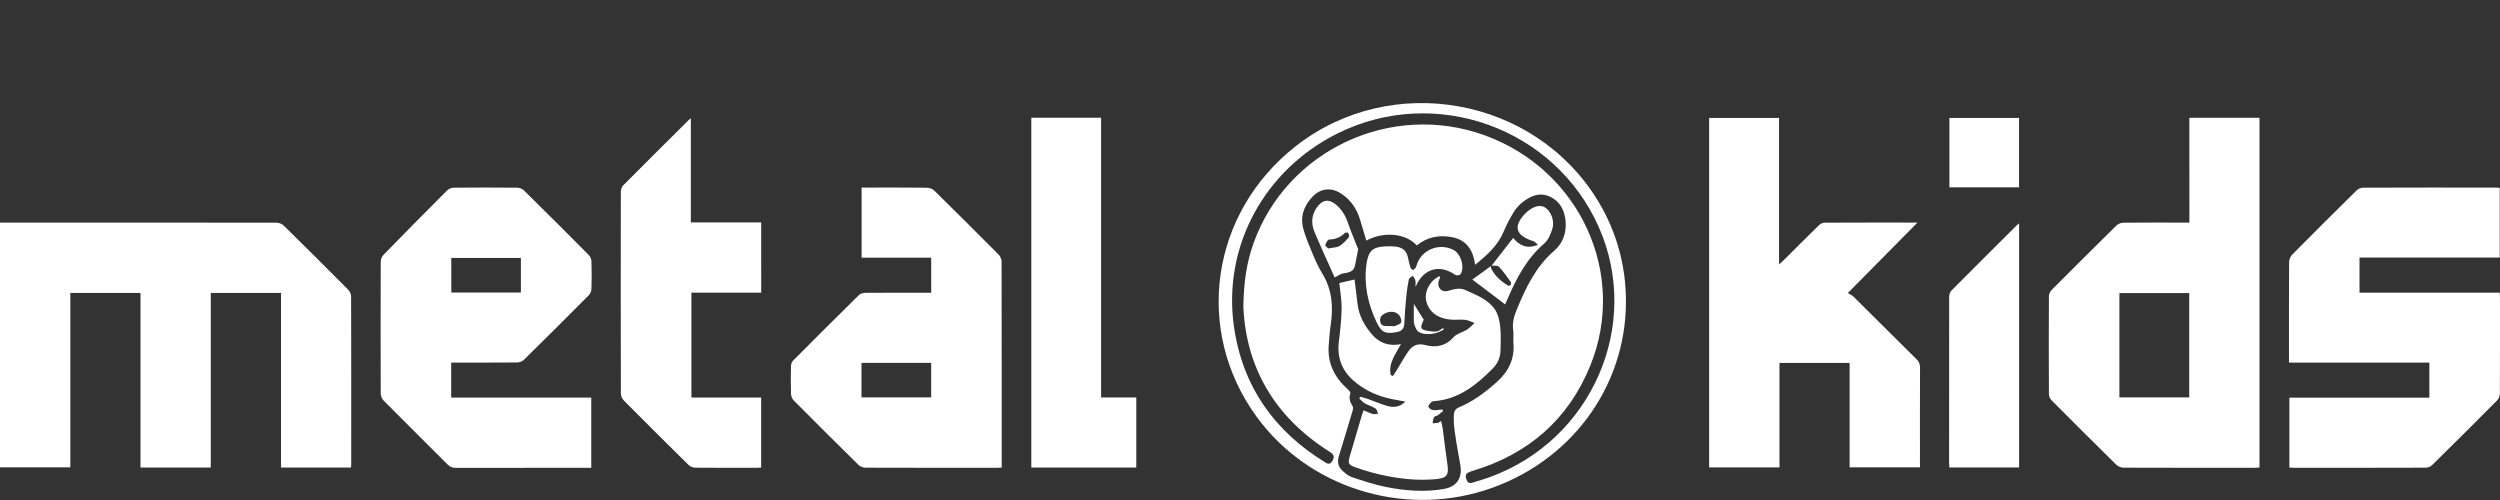 <?xml version="1.0" encoding="utf-8"?>
<!-- Generator: Adobe Illustrator 16.0.0, SVG Export Plug-In . SVG Version: 6.00 Build 0)  -->
<!DOCTYPE svg PUBLIC "-//W3C//DTD SVG 1.1//EN" "http://www.w3.org/Graphics/SVG/1.1/DTD/svg11.dtd">
<svg version="1.1" id="Metal-kids_Logo_xA0_Bild_1_"
	 xmlns="http://www.w3.org/2000/svg" xmlns:xlink="http://www.w3.org/1999/xlink" x="0px" y="0px" width="141.732px"
	 height="28.346px" viewBox="0 0 141.732 28.346" enable-background="new 0 0 141.732 28.346" xml:space="preserve">
<rect x="0" y="0" width="141.732" height="28.346" fill="#333333" stroke="none"/>
<g>
	<path fill-rule="evenodd" clip-rule="evenodd" fill="#FFFFFF" d="M19.9,26.507c-1.325,0-2.626,0-3.967,0c0-3.298,0-6.591,0-9.898
		c-1.34,0-2.641,0-3.984,0c0,3.294,0,6.587,0,9.895c-1.342,0-2.643,0-3.984,0c0-3.299,0-6.593,0-9.897c-1.343,0-2.646,0-3.978,0
		c0,3.289,0,6.575,0,9.888c-1.344,0-2.658,0-3.987,0c0-4.615,0-9.226,0-13.877c0.097,0,0.192,0,0.288,0
		c5.127,0,10.254-0.001,15.381,0.007c0.142,0,0.32,0.067,0.42,0.166c1.226,1.204,2.442,2.417,3.653,3.636
		c0.089,0.09,0.163,0.242,0.164,0.365c0.009,3.166,0.007,6.332,0.006,9.499C19.912,26.352,19.906,26.414,19.9,26.507z"/>
	<path fill-rule="evenodd" clip-rule="evenodd" fill="#FFFFFF" d="M92.18,17.092c0,4.906-3.208,9.191-8.017,10.71
		c-4.739,1.497-10.007-0.197-12.903-4.15c-3.593-4.905-2.638-11.574,2.201-15.366c5.426-4.251,13.545-2.786,17.127,3.093
		C91.638,13.101,92.181,15.049,92.18,17.092z M77.46,13.64c-0.122-0.41-0.237-0.794-0.352-1.179
		c-0.193-0.645-0.555-1.169-1.133-1.522c-0.535-0.326-1.118-0.251-1.552,0.2c-0.495,0.515-0.727,1.131-0.533,1.836
		c0.131,0.475,0.324,0.934,0.516,1.389c0.165,0.391,0.336,0.784,0.558,1.144c0.564,0.917,0.629,1.9,0.475,2.929
		c-0.056,0.37-0.078,0.745-0.109,1.118c-0.086,1.02,0.317,1.831,1.063,2.499c0.074,0.066,0.183,0.191,0.162,0.25
		c-0.094,0.271-0.02,0.492,0.124,0.716c0.035,0.055,0.037,0.152,0.017,0.219c-0.258,0.872-0.52,1.743-0.789,2.611
		c-0.096,0.31-0.058,0.592,0.175,0.813c0.166,0.157,0.358,0.32,0.569,0.391c0.641,0.213,1.287,0.429,1.948,0.559
		c1.077,0.21,2.17,0.3,3.262,0.106c0.724-0.128,1.049-0.611,0.932-1.343c-0.068-0.43-0.163-0.855-0.227-1.285
		c-0.068-0.458-0.155-0.919-0.15-1.379c0.002-0.193-0.01-0.493,0.269-0.607c0.817-0.336,1.512-0.858,2.165-1.439
		c0.653-0.583,1.024-1.295,0.951-2.2c-0.021-0.252,0.021-0.511-0.015-0.759c-0.06-0.409,0.047-0.775,0.199-1.144
		c0.511-1.24,1.072-2.439,2.125-3.345c0.48-0.413,0.696-0.997,0.65-1.639c-0.045-0.619-0.293-1.146-0.883-1.425
		c-0.577-0.272-1.091-0.057-1.549,0.303c-0.195,0.154-0.375,0.348-0.505,0.559c-0.216,0.352-0.413,0.72-0.571,1.102
		c-0.332,0.8-0.943,1.344-1.624,1.895c-0.108-0.822-0.472-1.398-1.29-1.563c-0.737-0.148-1.425-0.018-2.017,0.465
		C79.702,13.23,78.463,13.102,77.46,13.64z M70.49,17.38c0.021-1.417,0.194-2.521,0.576-3.59c1.89-5.292,7.826-8.055,13.132-6.11
		c5.373,1.969,8.076,7.839,5.958,13.053c-1.239,3.05-3.512,5.011-6.66,5.96c-0.376,0.113-0.453,0.198-0.366,0.474
		c0.107,0.341,0.344,0.19,0.546,0.133c0.253-0.071,0.504-0.15,0.752-0.239c5.806-2.087,8.67-8.625,6.215-14.18
		c-2.488-5.628-9.257-8.067-14.789-5.329c-4.164,2.062-6.542,6.403-5.899,10.953c0.478,3.383,2.277,5.936,5.187,7.715
		c0.2,0.123,0.302,0.076,0.406-0.109c0.135-0.241,0.052-0.364-0.172-0.504C72.242,23.637,70.629,20.787,70.49,17.38z"/>
	<path fill-rule="evenodd" clip-rule="evenodd" fill="#FFFFFF" d="M124.121,6.677c1.352,0,2.654,0,3.976,0
		c0,6.604,0,13.201,0,19.829c-0.095,0.005-0.189,0.014-0.284,0.014c-2.473,0.001-4.946,0.004-7.419-0.006
		c-0.142,0-0.318-0.071-0.418-0.17c-1.232-1.21-2.455-2.429-3.672-3.653c-0.083-0.083-0.146-0.229-0.146-0.346
		c-0.009-1.853-0.009-3.706,0-5.558c0.001-0.116,0.067-0.26,0.151-0.344c1.218-1.224,2.441-2.443,3.672-3.653
		c0.095-0.094,0.26-0.162,0.394-0.164c1.142-0.013,2.284-0.007,3.427-0.007c0.097,0,0.195,0,0.321,0
		C124.121,10.63,124.121,8.666,124.121,6.677z M124.113,16.614c-1.328,0-2.642,0-3.957,0c0,1.982,0,3.946,0,5.916
		c1.325,0,2.633,0,3.957,0C124.113,20.553,124.113,18.59,124.113,16.614z"/>
	<path fill-rule="evenodd" clip-rule="evenodd" fill="#FFFFFF" d="M104.759,16.612c0.143,0.089,0.241,0.128,0.311,0.196
		c1.195,1.184,2.384,2.373,3.581,3.555c0.138,0.136,0.202,0.27,0.201,0.468c-0.008,1.79-0.004,3.58-0.004,5.37
		c0,0.089,0,0.178,0,0.293c-1.331,0-2.645,0-3.987,0c0-1.972,0-3.937,0-5.92c-1.336,0-2.644,0-3.978,0c0,1.971,0,3.937,0,5.924
		c-1.341,0-2.656,0-3.987,0c0-6.605,0-13.202,0-19.814c1.317,0,2.626,0,3.963,0c0,2.745,0,5.492,0,8.306
		c0.11-0.098,0.174-0.151,0.233-0.209c0.676-0.672,1.349-1.348,2.031-2.014c0.08-0.078,0.212-0.143,0.321-0.143
		c1.736-0.009,3.472-0.006,5.208-0.006c0.035,0,0.069,0.005,0.051,0.004C107.427,13.913,106.131,15.224,104.759,16.612z"/>
	<path fill-rule="evenodd" clip-rule="evenodd" fill="#FFFFFF" d="M133.768,14.599c0,0.678,0,1.321,0,1.992c2.654,0,5.293,0,7.95,0
		c0.005,0.115,0.013,0.202,0.013,0.289c0,1.808,0.004,3.616-0.006,5.424c-0.001,0.134-0.064,0.302-0.157,0.396
		c-1.216,1.226-2.441,2.444-3.671,3.655c-0.09,0.089-0.245,0.158-0.37,0.159c-2.501,0.009-5.001,0.007-7.502,0.006
		c-0.071,0-0.142-0.008-0.234-0.013c0-1.316,0-2.624,0-3.96c2.646,0,5.285,0,7.937,0c0-0.673,0-1.315,0-1.991
		c-2.65,0-5.29,0-7.959,0c0-0.121,0-0.208,0-0.296c0-1.799-0.004-3.598,0.007-5.397c0-0.142,0.069-0.319,0.167-0.419
		c1.208-1.221,2.426-2.433,3.65-3.639c0.091-0.089,0.244-0.164,0.368-0.164c2.51-0.009,5.02-0.007,7.529-0.006
		c0.07,0,0.141,0.01,0.226,0.016c0,1.312,0,2.612,0,3.948C139.073,14.599,136.427,14.599,133.768,14.599z"/>
	<path fill-rule="evenodd" clip-rule="evenodd" fill="#FFFFFF" d="M25.579,20.556c0,0.682,0,1.318,0,1.984c2.649,0,5.288,0,7.941,0
		c0,1.338,0,2.645,0,3.981c-0.116,0-0.212,0-0.309,0c-2.455,0-4.91-0.002-7.366,0.004c-0.195,0-0.333-0.053-0.473-0.193
		c-1.206-1.21-2.422-2.411-3.625-3.624c-0.093-0.094-0.162-0.26-0.162-0.393c-0.009-2.491-0.009-4.982,0-7.474
		c0-0.134,0.066-0.3,0.159-0.396c1.193-1.223,2.394-2.438,3.602-3.647c0.089-0.089,0.245-0.156,0.37-0.157
		c1.205-0.012,2.41-0.012,3.615,0c0.126,0.001,0.282,0.066,0.372,0.154c1.23,1.211,2.454,2.43,3.67,3.656
		c0.089,0.09,0.154,0.244,0.158,0.37c0.017,0.521,0.016,1.043,0,1.564c-0.004,0.119-0.063,0.265-0.146,0.348
		c-1.224,1.231-2.453,2.457-3.691,3.673c-0.088,0.087-0.249,0.142-0.376,0.143c-1.142,0.011-2.284,0.006-3.426,0.006
		C25.796,20.556,25.699,20.556,25.579,20.556z M29.53,16.583c0-0.668,0-1.316,0-1.959c-1.331,0-2.639,0-3.945,0
		c0,0.662,0,1.304,0,1.959C26.903,16.583,28.204,16.583,29.53,16.583z"/>
	<path fill-rule="evenodd" clip-rule="evenodd" fill="#FFFFFF" d="M52.792,16.595c0-0.685,0-1.328,0-1.988c-1.319,0-2.621,0-3.945,0
		c0-1.323,0-2.629,0-3.973c0.089,0,0.176,0,0.263,0c1.151,0,2.302-0.006,3.453,0.008c0.141,0.001,0.315,0.076,0.417,0.175
		c1.219,1.198,2.429,2.404,3.633,3.617c0.094,0.095,0.169,0.258,0.169,0.391c0.009,3.804,0.007,7.608,0.007,11.412
		c0,0.08,0,0.16,0,0.271c-0.105,0.004-0.191,0.012-0.277,0.012c-2.482,0-4.964,0.003-7.446-0.006c-0.134,0-0.302-0.065-0.397-0.158
		c-1.231-1.21-2.455-2.429-3.671-3.655c-0.088-0.088-0.149-0.243-0.153-0.37c-0.017-0.53-0.014-1.061-0.001-1.591
		c0.002-0.103,0.052-0.23,0.124-0.303c1.237-1.243,2.479-2.481,3.728-3.711c0.082-0.081,0.235-0.125,0.355-0.125
		c1.142-0.009,2.284-0.005,3.426-0.005C52.573,16.595,52.671,16.595,52.792,16.595z M52.791,22.529c0-0.658,0-1.3,0-1.956
		c-1.325,0-2.632,0-3.95,0c0,0.66,0,1.303,0,1.956C50.165,22.529,51.472,22.529,52.791,22.529z"/>
	<path fill-rule="evenodd" clip-rule="evenodd" fill="#FFFFFF" d="M43.155,16.593c-1.321,0-2.63,0-3.956,0c0,1.99,0,3.955,0,5.944
		c1.317,0,2.626,0,3.953,0c0,1.333,0,2.641,0,3.968c-0.08,0.005-0.159,0.015-0.237,0.015c-1.169,0.001-2.338,0.005-3.508-0.006
		c-0.125-0.001-0.281-0.065-0.371-0.154c-1.23-1.211-2.454-2.43-3.67-3.656c-0.094-0.095-0.167-0.26-0.167-0.393
		c-0.009-3.813-0.008-7.627-0.002-11.44c0-0.12,0.046-0.273,0.127-0.355c1.229-1.238,2.469-2.467,3.706-3.697
		c0.031-0.031,0.066-0.058,0.135-0.116c0,1.979,0,3.923,0,5.904c1.344,0,2.658,0,3.988,0C43.155,13.952,43.155,15.259,43.155,16.593
		z"/>
	<path fill-rule="evenodd" clip-rule="evenodd" fill="#FFFFFF" d="M58.468,6.676c1.324,0,2.626,0,3.957,0c0,5.276,0,10.55,0,15.858
		c0.677,0,1.327,0,1.994,0c0,1.34,0,2.647,0,3.97c-1.984,0-3.958,0-5.951,0C58.468,19.897,58.468,13.301,58.468,6.676z"/>
	<path fill-rule="evenodd" clip-rule="evenodd" fill="#FFFFFF" d="M114.468,12.661c0,4.633,0,9.229,0,13.842
		c-1.317,0-2.624,0-3.95,0c-0.007-0.09-0.018-0.168-0.018-0.247c0-3.147-0.002-6.294,0.004-9.441c0-0.113,0.042-0.256,0.118-0.333
		c1.242-1.25,2.492-2.492,3.741-3.736C114.387,12.724,114.414,12.705,114.468,12.661z"/>
	<path fill-rule="evenodd" clip-rule="evenodd" fill="#FFFFFF" d="M114.465,10.619c-1.327,0-2.628,0-3.947,0
		c0-1.313,0-2.613,0-3.932c1.312,0,2.619,0,3.947,0C114.465,7.989,114.465,9.294,114.465,10.619z"/>
	<path fill-rule="evenodd" clip-rule="evenodd" fill="#FFFFFF" d="M81.813,23.297c-0.1,0.083-0.194,0.172-0.3,0.247
		c-0.065,0.045-0.183,0.048-0.212,0.104c-0.053,0.104-0.059,0.232-0.083,0.35c0.098-0.007,0.197-0.006,0.292-0.025
		c0.054-0.01,0.101-0.052,0.189-0.101c0.036,0.164,0.075,0.296,0.094,0.431c0.09,0.67,0.162,1.343,0.264,2.011
		c0.093,0.612-0.023,0.791-0.653,0.85c-0.966,0.091-1.925-0.004-2.871-0.196c-0.563-0.114-1.121-0.271-1.662-0.463
		c-0.46-0.164-0.465-0.246-0.325-0.714c0.227-0.755,0.445-1.513,0.667-2.269c0.022-0.076,0.053-0.149,0.092-0.257
		c0.189,0.076,0.359,0.159,0.539,0.209c0.087,0.024,0.191-0.015,0.288-0.025c-0.05-0.101-0.074-0.242-0.155-0.293
		c-0.186-0.118-0.407-0.178-0.6-0.287c-0.119-0.068-0.211-0.184-0.315-0.279c0.019-0.031,0.037-0.063,0.056-0.094
		c0.128,0.035,0.259,0.061,0.383,0.105c0.381,0.135,0.753,0.299,1.14,0.411c0.363,0.104,0.721,0.07,1.034-0.244
		c-0.37-0.073-0.723-0.124-1.066-0.213c-0.695-0.181-1.323-0.495-1.869-0.971c-0.681-0.595-0.945-1.333-0.834-2.228
		c0.077-0.623,0.145-1.25,0.155-1.876c0.008-0.467-0.082-0.936-0.131-1.433c0.227-0.053,0.533-0.124,0.863-0.201
		c0.056,0.457,0.112,0.943,0.176,1.427c0.084,0.632,0.38,1.17,0.781,1.651c0.427,0.513,0.976,0.728,1.678,0.584
		c-0.321,0.582-0.726,1.101-0.582,1.76c0.042,0.016,0.085,0.031,0.127,0.047c0.063-0.095,0.129-0.188,0.188-0.286
		c0.232-0.379,0.442-0.773,0.7-1.133c0.218-0.305,0.507-0.448,0.924-0.336c0.611,0.164,1.166,0.073,1.627-0.448
		c0.181-0.205,0.513-0.271,0.759-0.426c0.158-0.1,0.287-0.249,0.428-0.375c-0.179-0.063-0.354-0.159-0.538-0.179
		c-0.291-0.031-0.59,0.019-0.88-0.018c-0.546-0.069-1.024-0.292-1.254-0.829c-0.208-0.485-0.064-0.937,0.261-1.326
		c0.105-0.126,0.268-0.205,0.405-0.305c0.018,0.021,0.036,0.043,0.054,0.065c-0.035,0.1-0.086,0.197-0.1,0.299
		c-0.044,0.323,0.208,0.555,0.517,0.479c0.339-0.083,0.657-0.219,1.027-0.048c0.618,0.286,1.278,0.522,1.669,1.109
		c0.18,0.27,0.256,0.635,0.292,0.967c0.049,0.451,0.024,0.911,0.015,1.367c-0.008,0.392-0.176,0.734-0.444,1.005
		c-0.909,0.921-1.896,1.715-3.257,1.84c-0.07,0.006-0.159,0.005-0.203,0.047c-0.08,0.075-0.191,0.188-0.179,0.27
		c0.011,0.078,0.156,0.182,0.251,0.194c0.173,0.021,0.353-0.018,0.53-0.032C81.784,23.244,81.798,23.271,81.813,23.297z"/>
	<path fill-rule="evenodd" clip-rule="evenodd" fill="#FFFFFF" d="M80.247,16.264c0-0.184,0.02-0.279-0.005-0.361
		c-0.028-0.096-0.095-0.18-0.145-0.27c-0.079,0.068-0.209,0.125-0.227,0.205c-0.069,0.335-0.116,0.676-0.148,1.018
		c-0.047,0.493-0.088,0.988-0.107,1.483c-0.012,0.299-0.156,0.44-0.432,0.49c-0.642,0.115-0.861,0.023-1.141-0.565
		c-0.497-1.044-0.733-2.144-0.571-3.299c0.109-0.773,0.361-0.975,1.142-1.001c0.162-0.005,0.325-0.004,0.485,0.013
		c0.452,0.048,0.662,0.256,0.742,0.705c0.03,0.167,0.072,0.335,0.127,0.496c0.019,0.054,0.1,0.122,0.149,0.12
		c0.051-0.003,0.105-0.078,0.145-0.131c0.029-0.039,0.039-0.093,0.054-0.141c0.267-0.864,1.265-1.277,2.08-0.861
		c0.414,0.211,0.649,0.934,0.426,1.355c-0.031,0.058-0.159,0.102-0.232,0.091c-0.093-0.014-0.177-0.091-0.265-0.141
		c-0.765-0.439-1.544-0.212-1.963,0.572C80.334,16.089,80.31,16.139,80.247,16.264z M78.85,18.485
		C78.85,18.485,78.85,18.485,78.85,18.485c0.081-0.001,0.17,0.022,0.24-0.006c0.127-0.051,0.319-0.112,0.345-0.206
		c0.033-0.123-0.031-0.319-0.123-0.417c-0.197-0.21-0.47-0.218-0.73-0.117c-0.206,0.081-0.371,0.221-0.338,0.473
		c0.035,0.269,0.242,0.284,0.456,0.273C78.75,18.483,78.8,18.485,78.85,18.485z"/>
	<path fill-rule="evenodd" clip-rule="evenodd" fill="#FFFFFF" d="M84.569,15.054c0.065-0.085,0.13-0.17,0.196-0.255
		c0.338-0.434,0.676-0.867,1.02-1.309c0.326,0.39,0.75,0.66,1.401,0.387c-0.09-0.083-0.137-0.142-0.197-0.178
		c-0.06-0.036-0.132-0.049-0.199-0.073c-0.869-0.317-0.984-0.816-0.346-1.493c0.007-0.007,0.014-0.015,0.021-0.022
		c0.376-0.386,0.805-0.529,1.1-0.366c0.352,0.195,0.589,0.764,0.442,1.229c-0.094,0.298-0.233,0.636-0.459,0.83
		c-1.019,0.873-1.598,2.017-2.11,3.212c-0.036,0.083-0.073,0.165-0.11,0.248c-0.003,0.007-0.017,0.01,0.007-0.003
		c-0.627-0.476-1.243-0.941-1.864-1.412c0.328-0.238,0.699-0.506,1.069-0.775c-0.005,0.039-0.028,0.086-0.014,0.117
		c0.206,0.445,0.562,0.748,0.967,1c0.034,0.021,0.138-0.001,0.149-0.029c0.023-0.055,0.031-0.146,0-0.189
		c-0.211-0.292-0.417-0.592-0.664-0.853C84.904,15.039,84.709,15.073,84.569,15.054z"/>
	<path fill-rule="evenodd" clip-rule="evenodd" fill="#FFFFFF" d="M75.667,15.733c-0.368-0.827-0.772-1.695-1.142-2.577
		c-0.223-0.531-0.17-1.052,0.22-1.507c0.271-0.315,0.572-0.357,0.91-0.112c0.391,0.283,0.621,0.675,0.776,1.129
		c0.165,0.482,0.367,0.952,0.553,1.426c0.003,0.009,0.019,0.017,0.018,0.023c-0.059,0.304-0.121,0.608-0.178,0.912
		c-0.058,0.313-0.222,0.412-0.694,0.478C75.983,15.525,75.85,15.639,75.667,15.733z M75.299,14.084
		c0.261-0.051,0.486-0.044,0.648-0.141c0.206-0.122,0.37-0.321,0.529-0.506c0.034-0.04-0.011-0.169-0.051-0.239
		c-0.015-0.025-0.149-0.023-0.184,0.012c-0.249,0.248-0.537,0.363-0.893,0.37c-0.077,0.001-0.178,0.193-0.213,0.313
		C75.122,13.942,75.253,14.034,75.299,14.084z"/>
	<path fill-rule="evenodd" clip-rule="evenodd" fill="#FFFFFF" d="M80.153,17.223c0.2,0.322,0.367,0.591,0.573,0.922
		c0-0.066,0.007-0.044-0.001-0.029c-0.25,0.501-0.209,0.586,0.334,0.657c0.239,0.032,0.484,0.07,0.679-0.141
		c0.02-0.021,0.087,0.002,0.151,0.006c-0.344,0.313-1.13,0.413-1.476,0.165c-0.121-0.086-0.188-0.273-0.235-0.428
		c-0.041-0.13-0.023-0.28-0.025-0.421C80.15,17.726,80.153,17.497,80.153,17.223z"/>
</g>
</svg>
